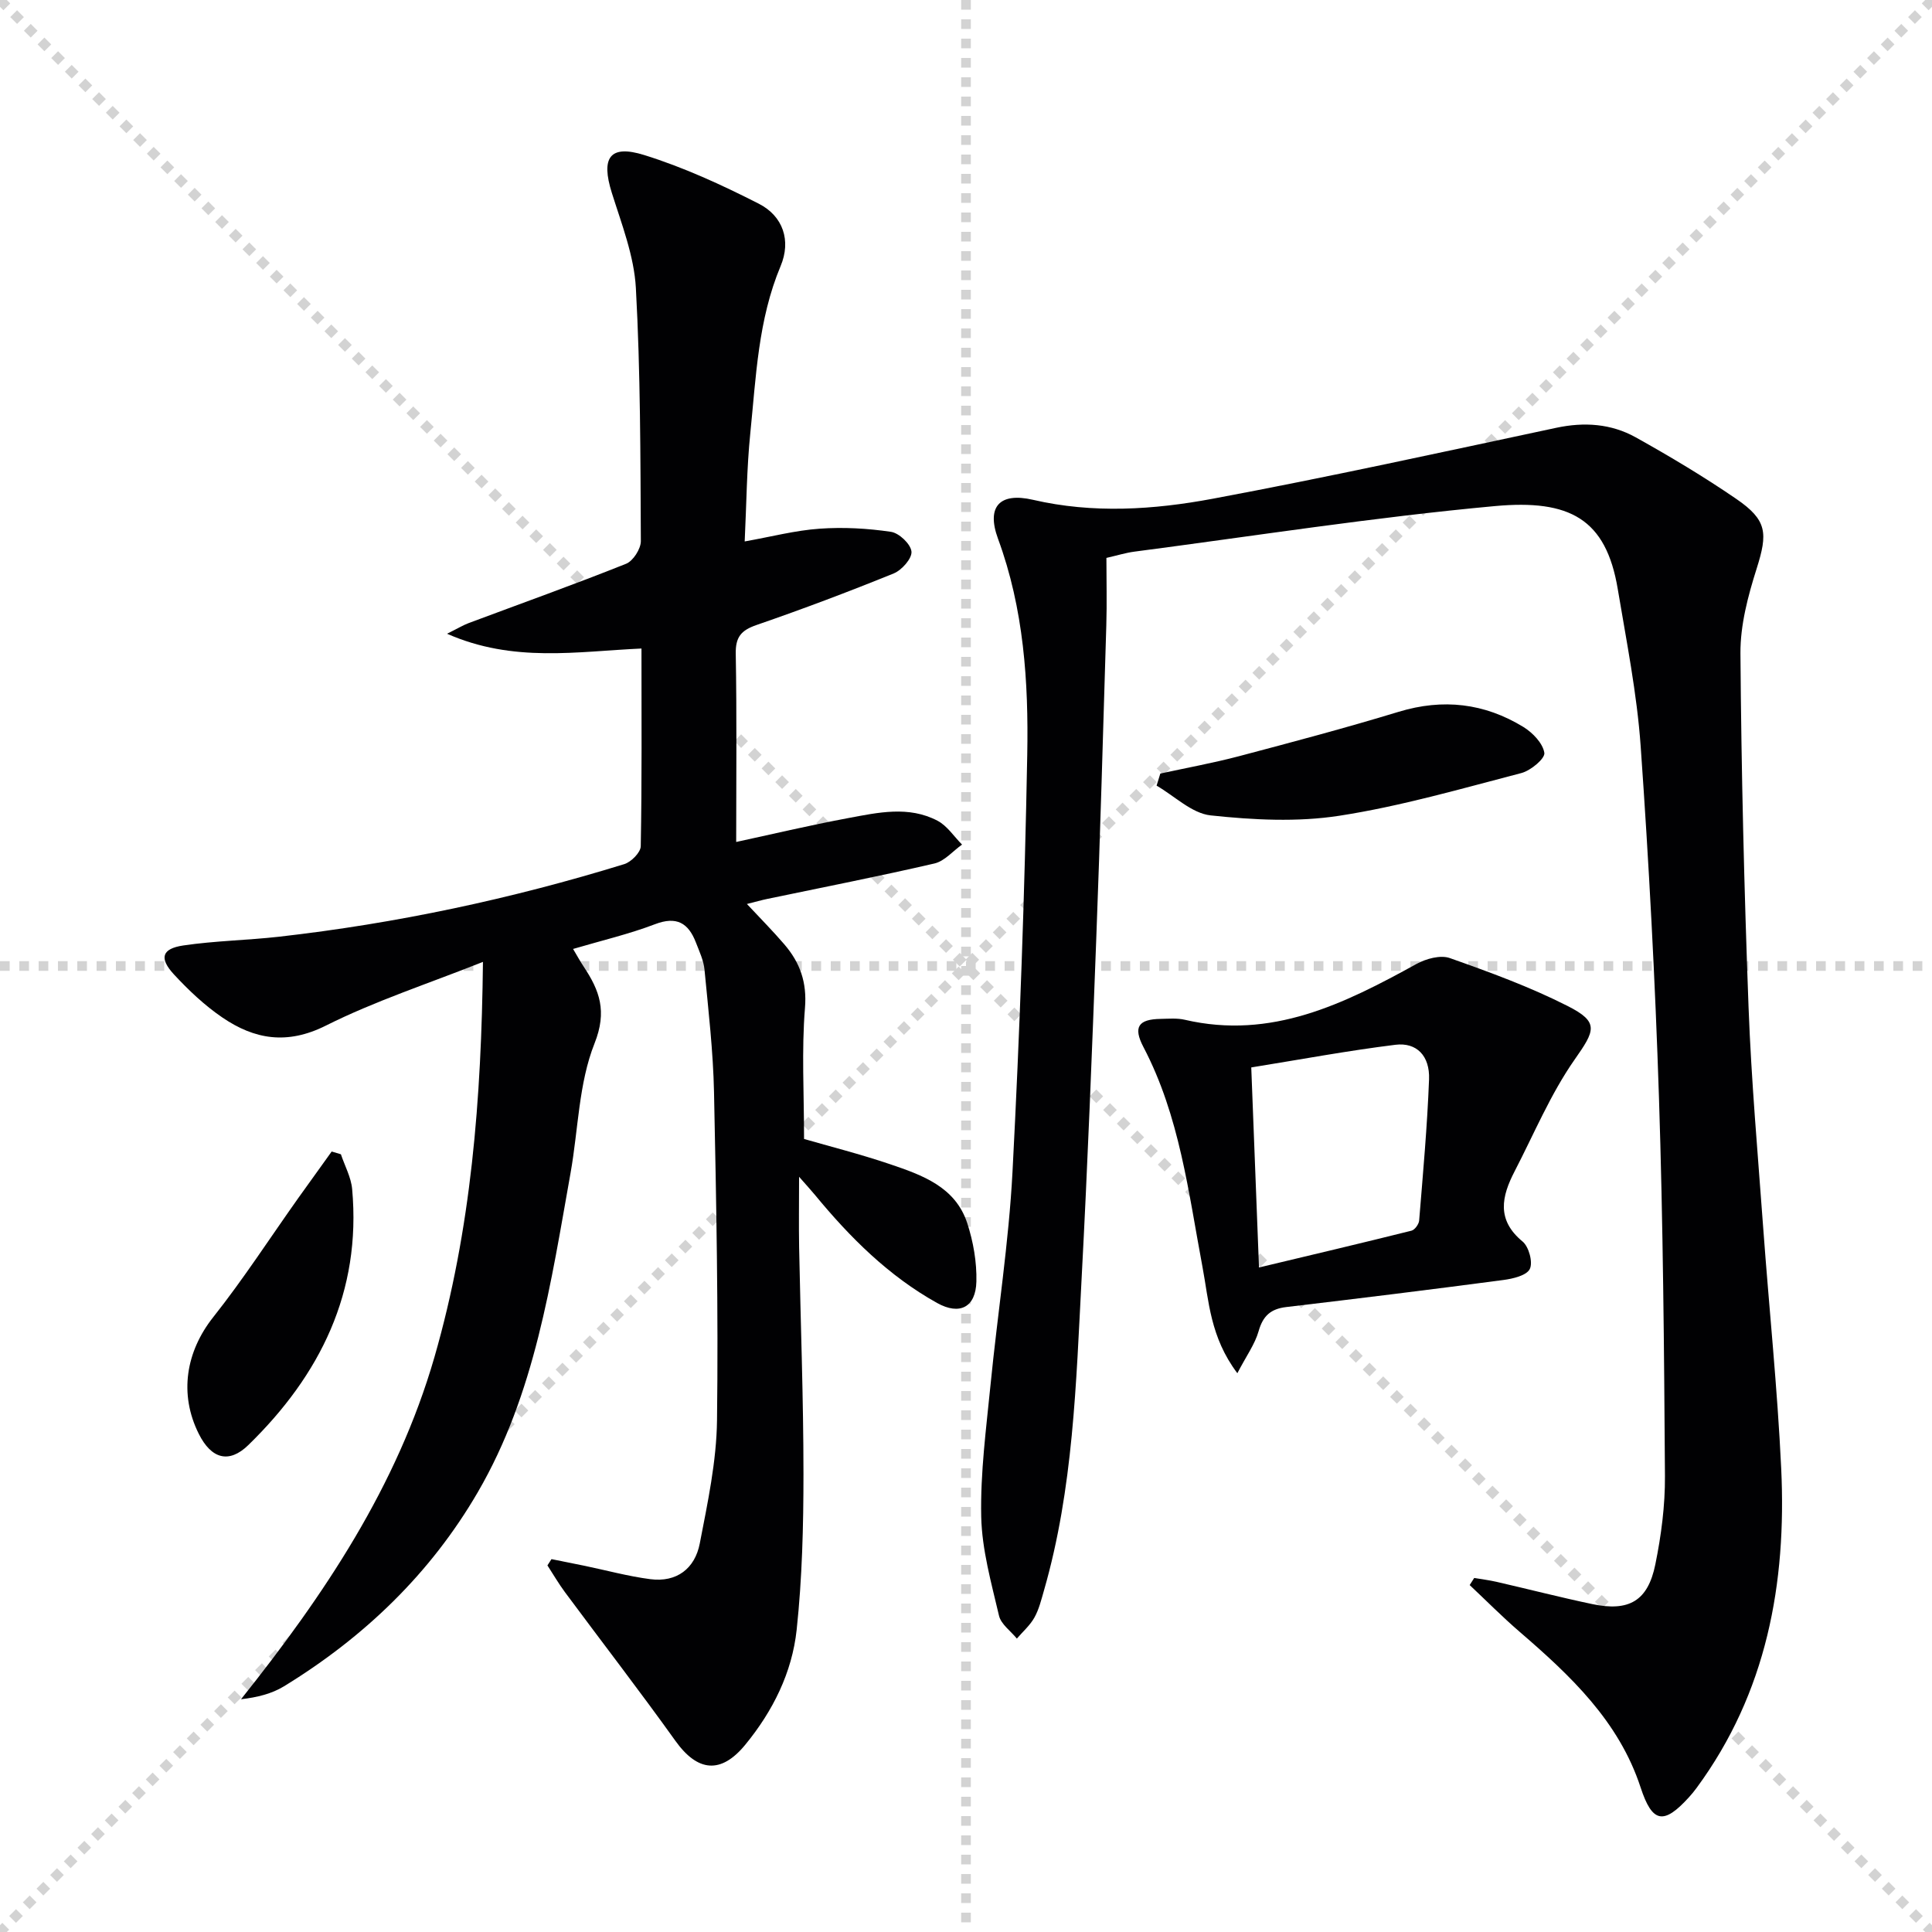 <svg enable-background="new 0 0 400 400" viewBox="0 0 400 400" xmlns="http://www.w3.org/2000/svg"><g stroke="lightgray" stroke-dasharray="1,1" stroke-width="1" transform="scale(2, 2)"><line x1="0" y1="0" x2="200" y2="200"></line><line x1="200" y1="0" x2="0" y2="200"></line><line x1="100" y1="0" x2="100" y2="200"></line><line x1="0" y1="100" x2="200" y2="100"></line></g><g fill="#010103"><path d="m99.99 199.15c-11.41 4.54-22.35 8.09-32.52 13.19-8.02 4.02-14.77 2.87-21.45-1.69-3.67-2.5-6.99-5.65-10.02-8.92-3.09-3.35-2.5-5.32 1.94-5.98 6.54-.97 13.21-1.07 19.8-1.81 24.3-2.75 48.14-7.83 71.5-15.03 1.44-.44 3.4-2.42 3.42-3.71.25-13.47.15-26.94.15-40.93-13.33.6-26.52 3-40.25-3.06 2.27-1.13 3.33-1.78 4.48-2.21 10.87-4.07 21.81-7.97 32.59-12.28 1.45-.58 3.05-3.08 3.05-4.68-.09-17.48-.07-34.98-1.03-52.42-.37-6.65-2.95-13.23-4.98-19.7-2.28-7.25-.47-10.06 6.71-7.82 8.16 2.54 16.07 6.18 23.71 10.07 5.06 2.58 6.73 7.66 4.53 12.91-4.67 11.13-5.09 22.95-6.28 34.63-.74 7.24-.78 14.54-1.16 22.39 5.52-.98 10.48-2.29 15.52-2.64 4.9-.35 9.91-.07 14.77.65 1.68.25 4.09 2.53 4.24 4.09.14 1.41-2 3.84-3.67 4.52-9.37 3.81-18.85 7.38-28.41 10.68-3.18 1.1-4.37 2.49-4.3 5.96.23 12.95.09 25.9.09 38.96 7.09-1.53 15.09-3.43 23.17-4.94 6.17-1.15 12.54-2.6 18.52.55 2 1.05 3.4 3.26 5.07 4.93-1.89 1.34-3.61 3.42-5.7 3.91-11.47 2.66-23.04 4.92-34.57 7.33-1.26.26-2.5.62-4.27 1.06 2.84 3.04 5.39 5.61 7.74 8.35 3.24 3.77 4.72 7.84 4.28 13.2-.71 8.73-.19 17.55-.19 27.1 5.17 1.5 11.56 3.11 17.79 5.22 6.64 2.25 13.54 4.68 16 12.22 1.25 3.84 1.99 8.06 1.89 12.09-.13 5.32-3.46 7.03-8.13 4.43-10.04-5.59-18.04-13.57-25.28-22.36-.83-1-1.71-1.96-3.3-3.77 0 5.52-.07 10.06.01 14.61.3 15.64.9 31.28.9 46.93 0 10.76-.27 21.57-1.41 32.25-.95 8.86-4.93 16.85-10.65 23.81-5.02 6.11-9.86 5.61-14.45-.81-7.44-10.39-15.25-20.51-22.86-30.77-1.32-1.78-2.43-3.7-3.64-5.56.28-.43.56-.87.84-1.3 2.3.46 4.59.91 6.89 1.39 4.52.94 9.01 2.17 13.57 2.76 5.48.71 9.24-2.21 10.24-7.39 1.63-8.43 3.47-17 3.57-25.52.29-22.63-.15-45.28-.62-67.92-.18-8.46-1.16-16.91-1.97-25.35-.18-1.93-1.08-3.81-1.79-5.66-1.56-4.03-4-5.47-8.47-3.76-5.37 2.05-11.02 3.37-16.95 5.12.86 1.44 1.47 2.58 2.19 3.65 3.28 4.95 4.91 9.21 2.25 15.91-3.29 8.28-3.36 17.83-4.96 26.81-4.06 22.71-7.35 45.71-19.2 66.09-9.8 16.86-23.55 30.05-40.15 40.21-2.51 1.53-5.5 2.28-8.88 2.67 17.25-21.64 32.3-44.06 40.04-70.81 7.63-26.47 9.73-53.43 10.05-81.85z"/><path d="m305.22 326.7c1.53.26 3.07.45 4.57.79 6.63 1.52 13.22 3.22 19.87 4.62 7.6 1.6 11.52-.64 13.06-8.22 1.22-5.99 2.03-12.18 1.99-18.28-.17-26.14-.39-52.29-1.24-78.42-.79-24.26-2.08-48.51-3.79-72.73-.77-10.89-2.94-21.7-4.74-32.5-2.43-14.55-9.95-18.6-25.44-17.18-24.95 2.29-49.76 6.18-74.62 9.43-1.78.23-3.53.78-5.81 1.3 0 4.7.12 9.34-.02 13.97-.65 21.62-1.26 43.25-2.08 64.86-.88 23.43-1.79 46.87-3.03 70.29-1.15 21.72-1.71 43.54-7.8 64.67-.55 1.91-1.03 3.9-1.98 5.6-.91 1.62-2.39 2.91-3.63 4.35-1.28-1.57-3.29-2.98-3.7-4.75-1.58-6.76-3.53-13.63-3.68-20.49-.19-9.09 1.03-18.22 1.93-27.31 1.45-14.72 3.78-29.38 4.55-44.13 1.5-28.74 2.52-57.52 3.05-86.3.28-15.1-.71-30.22-6.05-44.72-2.48-6.74.41-9.65 7.24-8.07 12.42 2.88 24.94 2.07 37.2-.22 23.8-4.45 47.45-9.64 71.14-14.69 5.81-1.24 11.36-.85 16.44 1.97 7.1 3.96 14.11 8.15 20.81 12.74 6.44 4.41 6.56 7.1 4.23 14.46-1.79 5.65-3.39 11.68-3.35 17.53.18 24.42.77 48.84 1.68 73.25.57 15.28 1.93 30.53 3.04 45.79 1.21 16.58 2.94 33.13 3.72 49.73 1.12 23.79-2.99 46.38-17.51 66.12-.49.67-1.02 1.31-1.58 1.93-5.26 5.8-7.61 5.34-10.02-2.02-4.51-13.76-14.56-23.18-25.09-32.26-3.56-3.07-6.87-6.42-10.3-9.64.31-.49.63-.98.94-1.47z"/><path d="m256.18 284.31c-5.64-7.48-5.89-14.94-7.22-22.01-2.91-15.48-4.73-31.21-12.21-45.49-2.21-4.21-1.04-5.79 3.56-5.86 1.66-.03 3.39-.19 4.98.18 17.95 4.18 33.01-3.3 47.97-11.55 1.98-1.09 4.97-1.91 6.91-1.22 8.27 2.92 16.58 5.96 24.39 9.92 6.61 3.35 5.67 5.07 1.44 11.11-4.98 7.12-8.39 15.35-12.42 23.13-2.67 5.16-3.8 10.03 1.65 14.52 1.3 1.07 2.18 4.3 1.5 5.69-.66 1.35-3.5 2.02-5.48 2.28-14.96 1.98-29.95 3.83-44.94 5.6-3.22.38-4.83 1.82-5.73 5-.76 2.69-2.53 5.1-4.4 8.7zm4.48-21.89c10.77-2.57 21.19-5.03 31.57-7.62.68-.17 1.53-1.34 1.59-2.1.79-9.74 1.68-19.48 2.05-29.24.18-4.85-2.56-7.69-6.96-7.15-9.93 1.23-19.79 3.07-29.85 4.69.54 14.14 1.05 27.36 1.6 41.42z"/><path d="m240.23 160.16c5.44-1.19 10.92-2.18 16.3-3.6 11.05-2.92 22.11-5.86 33.05-9.19 9.19-2.79 17.76-1.79 25.82 3.14 1.92 1.18 4.03 3.37 4.34 5.36.18 1.17-2.81 3.67-4.75 4.18-12.49 3.25-24.96 6.87-37.68 8.84-8.7 1.35-17.84.87-26.65-.07-3.91-.42-7.48-4.01-11.2-6.16.26-.83.52-1.67.77-2.5z"/><path d="m70.58 238.98c.8 2.4 2.11 4.76 2.33 7.22 1.92 21.29-6.63 38.5-21.48 52.97-4.05 3.95-7.7 2.84-10.27-2.3-4.16-8.3-2.63-17.08 2.98-24.16 6.26-7.9 11.75-16.4 17.59-24.63 2.3-3.23 4.62-6.45 6.94-9.67.64.19 1.27.38 1.91.57z"/></g></svg>